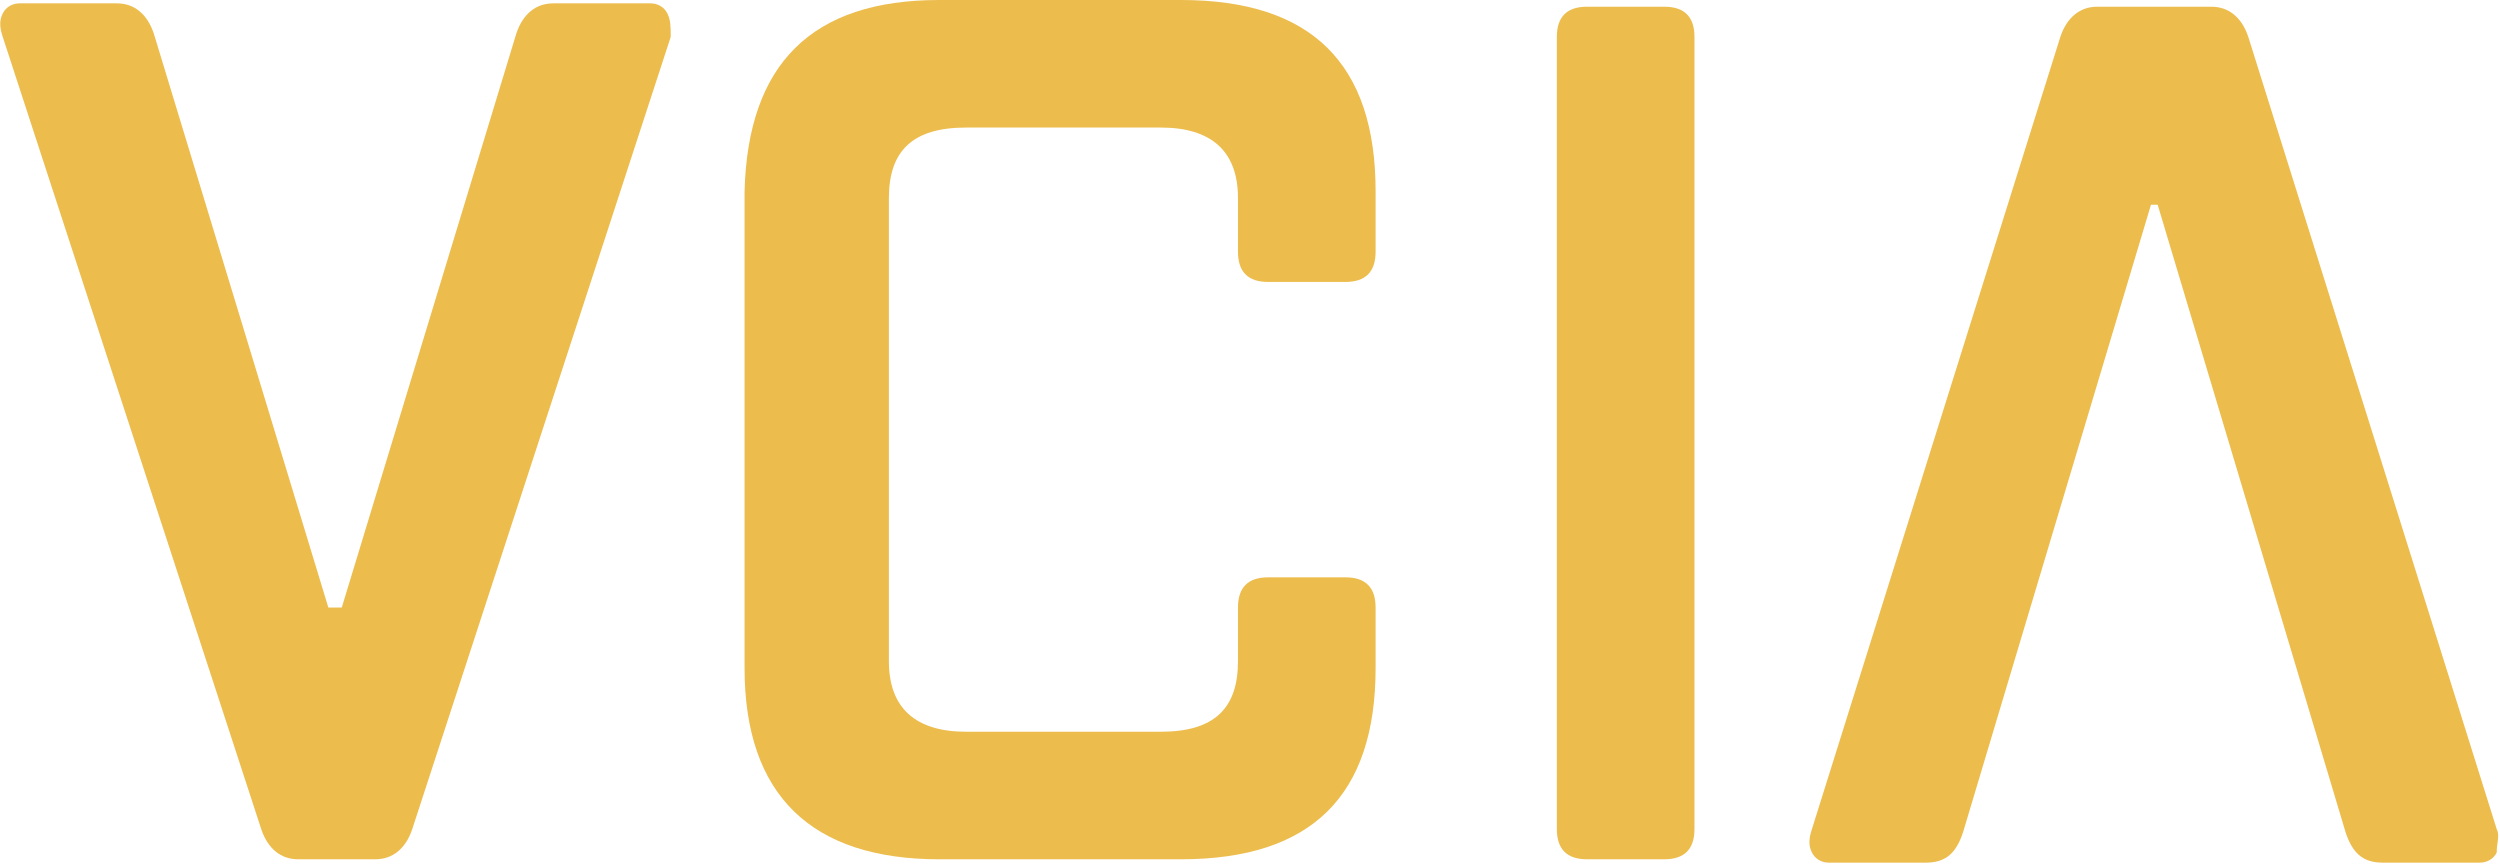 <?xml version="1.0" encoding="UTF-8"?> <svg xmlns="http://www.w3.org/2000/svg" width="799" height="276" viewBox="0 0 799 276" fill="none"> <path d="M95.283 274.627C89.919 274.627 85.629 271.409 83.483 264.972L0.88 11.8C-0.193 8.582 -0.193 6.436 0.88 4.291C1.953 2.145 4.099 1.073 6.244 1.073H37.354C42.718 1.073 47.009 4.291 49.155 10.727L104.938 194.17H109.229L165.013 10.727C167.158 4.291 171.449 1.073 176.813 1.073H207.923C210.069 1.073 212.214 2.145 213.287 4.291C214.36 6.436 214.36 8.582 214.36 11.8L131.757 264.972C129.612 271.409 125.321 274.627 119.957 274.627H95.283Z" fill="#ECBC4D"></path> <path d="M439.641 80.457C439.641 86.894 436.422 90.112 429.986 90.112H405.312C398.876 90.112 395.657 86.894 395.657 80.457V63.293C395.657 48.274 387.075 40.765 370.984 40.765H308.764C291.6 40.765 284.09 48.274 284.09 63.293V211.334C284.09 226.353 292.672 233.862 308.764 233.862H370.984C388.148 233.862 395.657 226.353 395.657 211.334V194.17C395.657 187.733 398.876 184.515 405.312 184.515H429.986C436.422 184.515 439.641 187.733 439.641 194.17V213.48C439.641 254.245 419.258 274.627 377.42 274.627H300.182C259.417 274.627 237.961 254.245 237.961 213.48V61.147C239.034 20.383 259.417 0 300.182 0H377.42C419.258 0 439.641 20.383 439.641 61.147V80.457Z" fill="#ECBC4D"></path> <path d="M497.569 11.8C497.569 5.364 500.787 2.146 507.224 2.146H531.897C538.334 2.146 541.552 5.364 541.552 11.8V264.972C541.552 271.409 538.334 274.627 531.897 274.627H507.224C500.787 274.627 497.569 271.409 497.569 264.972V11.8Z" fill="#ECBC4D"></path> <path d="M797.942 264.972L718.557 11.8C716.412 5.364 712.121 2.146 706.757 2.146H670.283C664.919 2.146 660.628 5.364 658.482 11.8L579.098 264.972C578.025 268.191 578.025 270.336 579.098 272.482C580.171 274.627 582.316 275.7 584.462 275.7H615.572C622.009 275.7 625.227 272.482 627.372 266.045L687.447 65.439H689.593L749.667 266.045C751.813 272.482 755.031 275.7 761.468 275.7H792.578C794.723 275.7 796.869 274.627 797.942 272.482C797.942 269.263 799.014 267.118 797.942 264.972Z" fill="#ECBC4D"></path> </svg> 